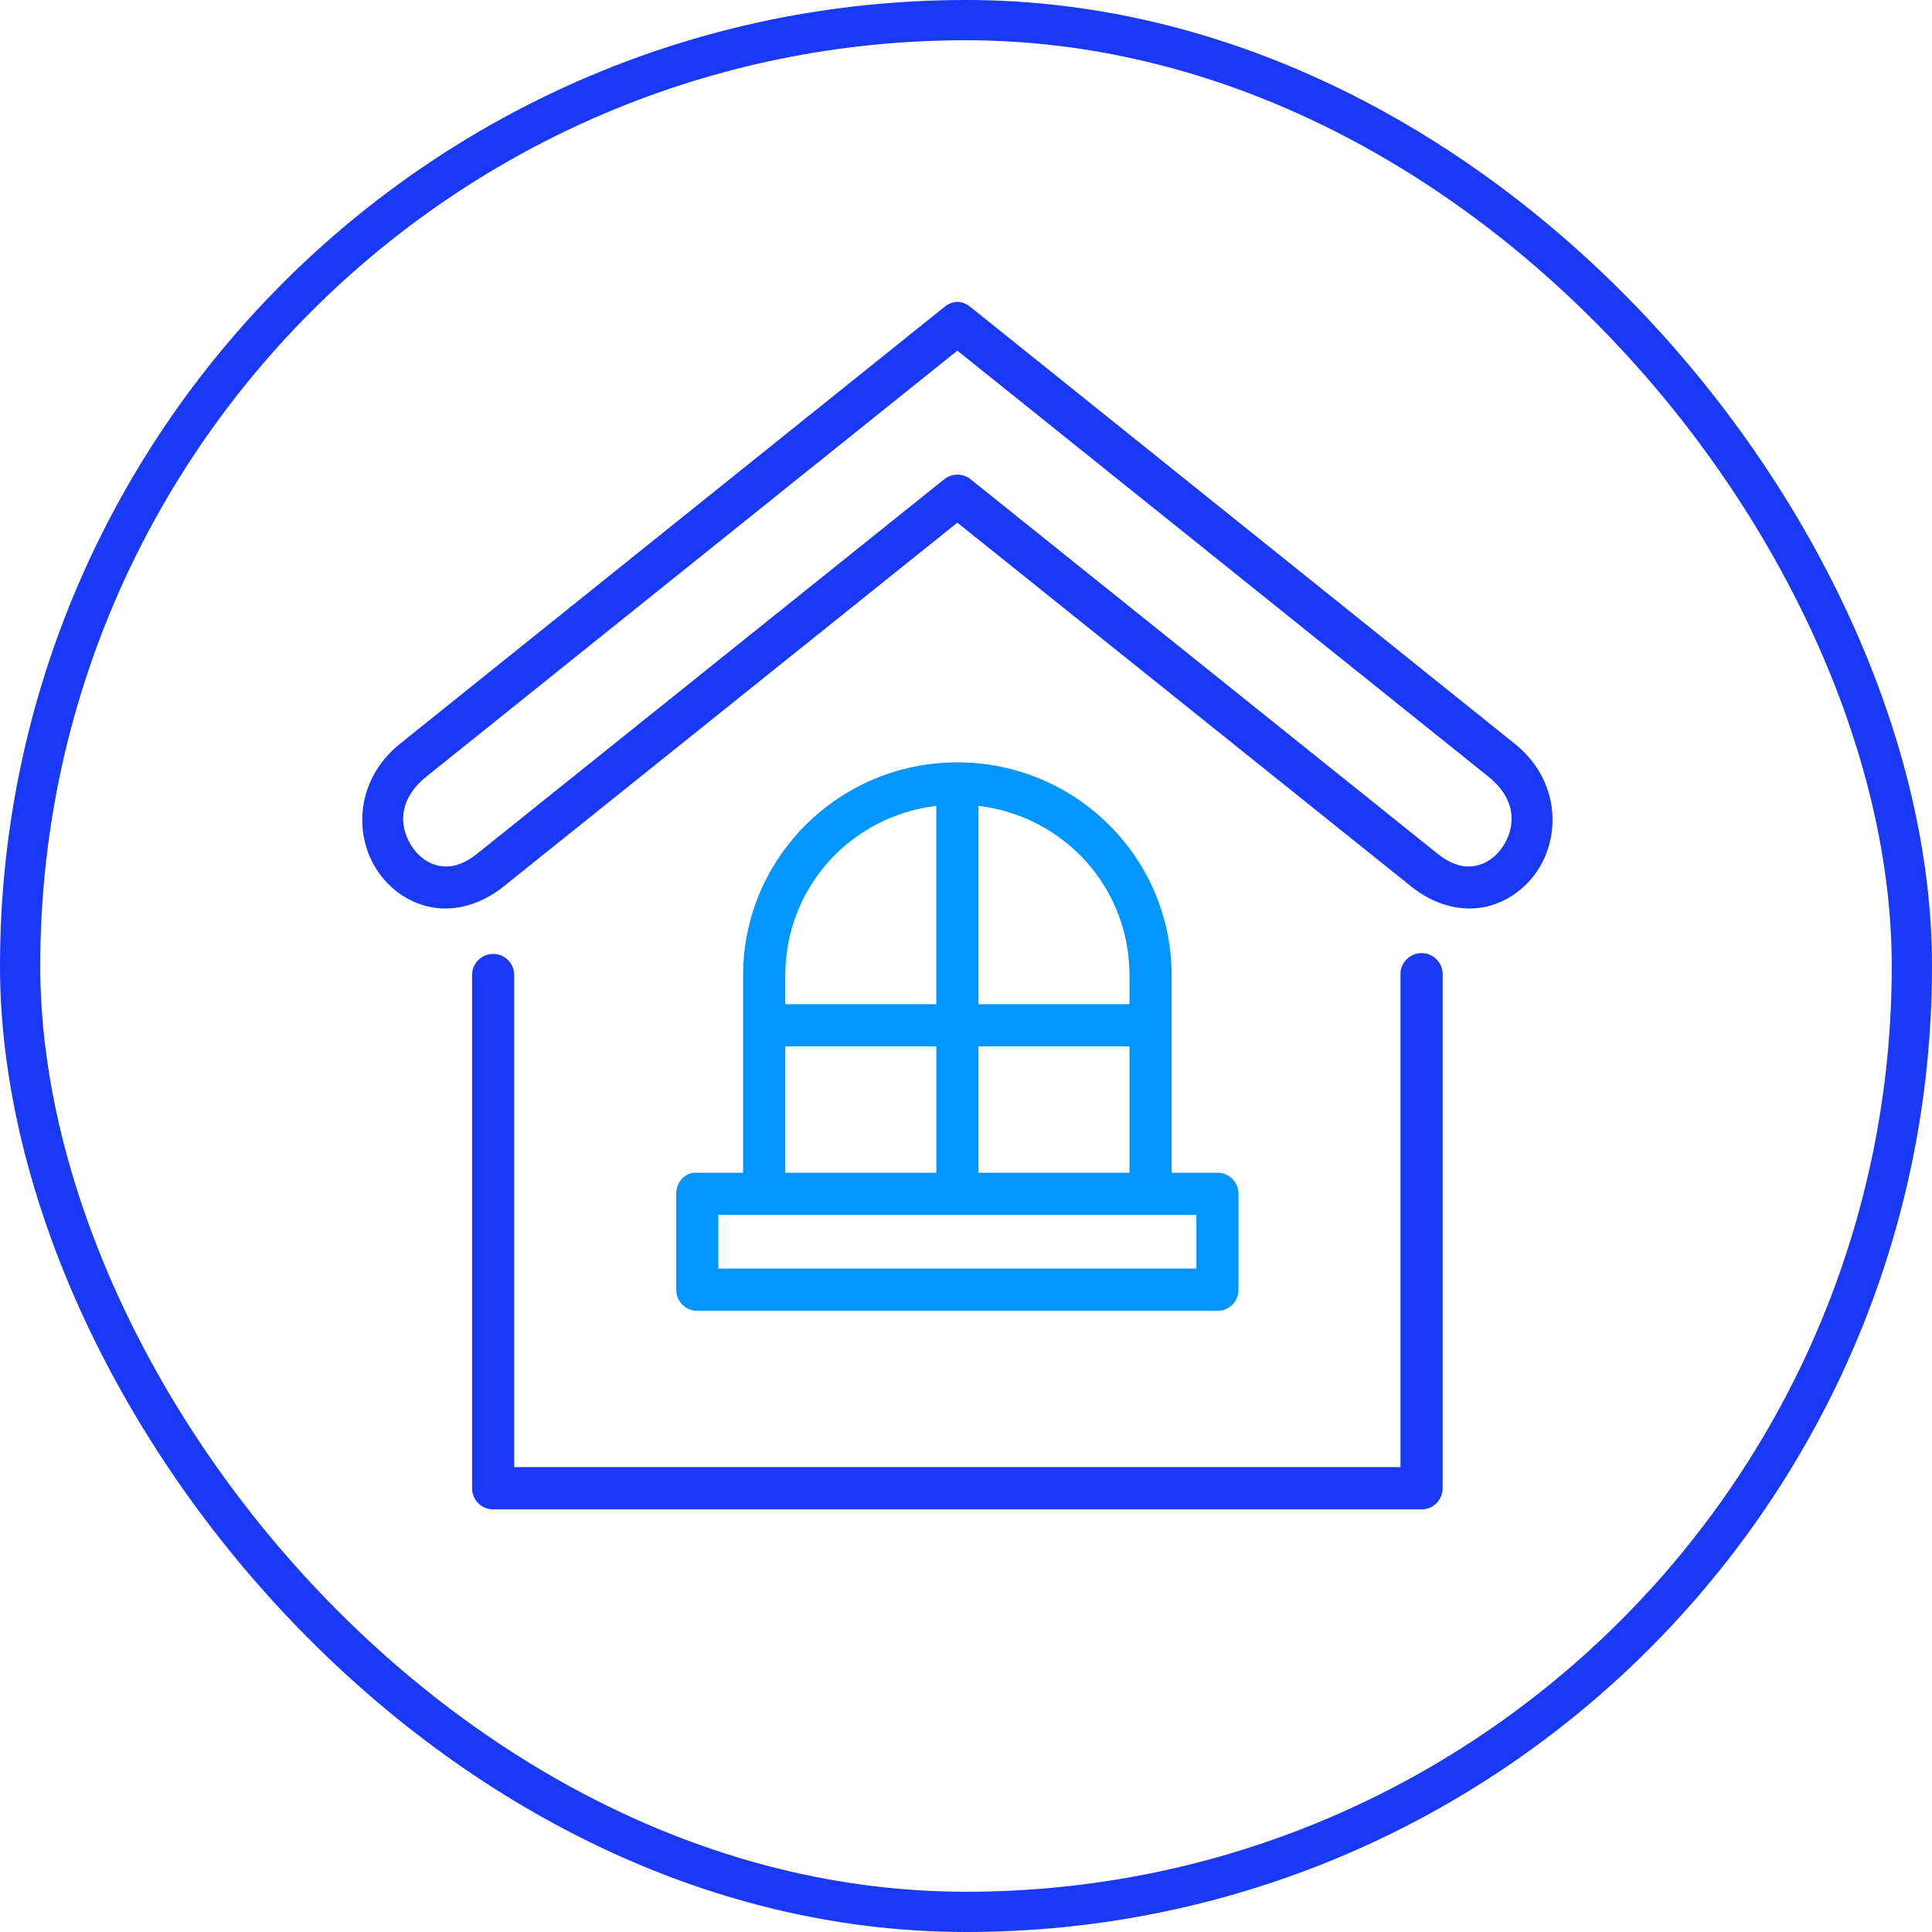 <svg width="96" height="96" viewBox="0 0 96 96" fill="none" xmlns="http://www.w3.org/2000/svg">
<rect x="1" y="1" width="94" height="94" rx="47" stroke="#1939F6" stroke-width="2"/>
<path d="M24.493 47.401C23.916 47.404 23.449 47.879 23.458 48.456V73.949C23.453 74.53 23.924 75 24.505 75H70.637C71.219 75 71.684 74.53 71.684 73.949V48.457C71.714 47.858 71.234 47.359 70.637 47.359C70.039 47.359 69.561 47.858 69.589 48.457V72.902H25.549V48.457C25.557 47.871 25.079 47.393 24.493 47.401Z" fill="#1939F6"/>
<path d="M47.57 17.423L73.946 38.582C75.44 39.778 75.299 41.18 74.626 42.137C74.289 42.616 73.81 42.937 73.289 43.028C72.775 43.115 72.173 43.012 71.438 42.426L48.226 23.813C47.843 23.508 47.298 23.508 46.919 23.813L23.702 42.426C22.967 43.011 22.37 43.115 21.851 43.028C21.331 42.937 20.851 42.616 20.517 42.137C19.846 41.181 19.705 39.778 21.194 38.582L47.57 17.423ZM46.919 15.258L19.887 36.949C17.639 38.751 17.56 41.568 18.807 43.343C19.429 44.23 20.37 44.896 21.5 45.091C22.631 45.281 23.895 44.951 25.014 44.056L47.57 25.971L70.131 44.056C71.248 44.951 72.515 45.281 73.646 45.091C74.772 44.897 75.715 44.23 76.338 43.343C77.583 41.569 77.506 38.752 75.257 36.949L48.226 15.258C47.756 14.884 47.306 14.945 46.919 15.258Z" fill="#1939F6"/>
<path fill-rule="evenodd" clip-rule="evenodd" d="M35.692 60.363H59.449V63.036H35.692V60.363ZM48.617 51.995H56.124V58.272H48.617V51.995ZM39.02 51.995H46.527V58.272H39.02V51.995ZM48.617 40.043C52.874 40.55 56.124 44.101 56.124 48.468V49.9H48.617V40.043ZM46.526 40.043V49.9H39.02V48.468C39.02 44.101 42.269 40.55 46.526 40.043ZM47.57 37.881C41.698 37.881 36.925 42.616 36.925 48.468V58.272H34.541C34.001 58.272 33.597 58.78 33.601 59.321V64.083C33.596 64.661 34.066 65.135 34.648 65.135H60.496C61.077 65.135 61.544 64.661 61.539 64.083V59.321C61.539 58.743 61.074 58.272 60.496 58.272H58.216V48.468C58.216 42.615 53.448 37.881 47.57 37.881Z" fill="#0095FF"/>
</svg>
